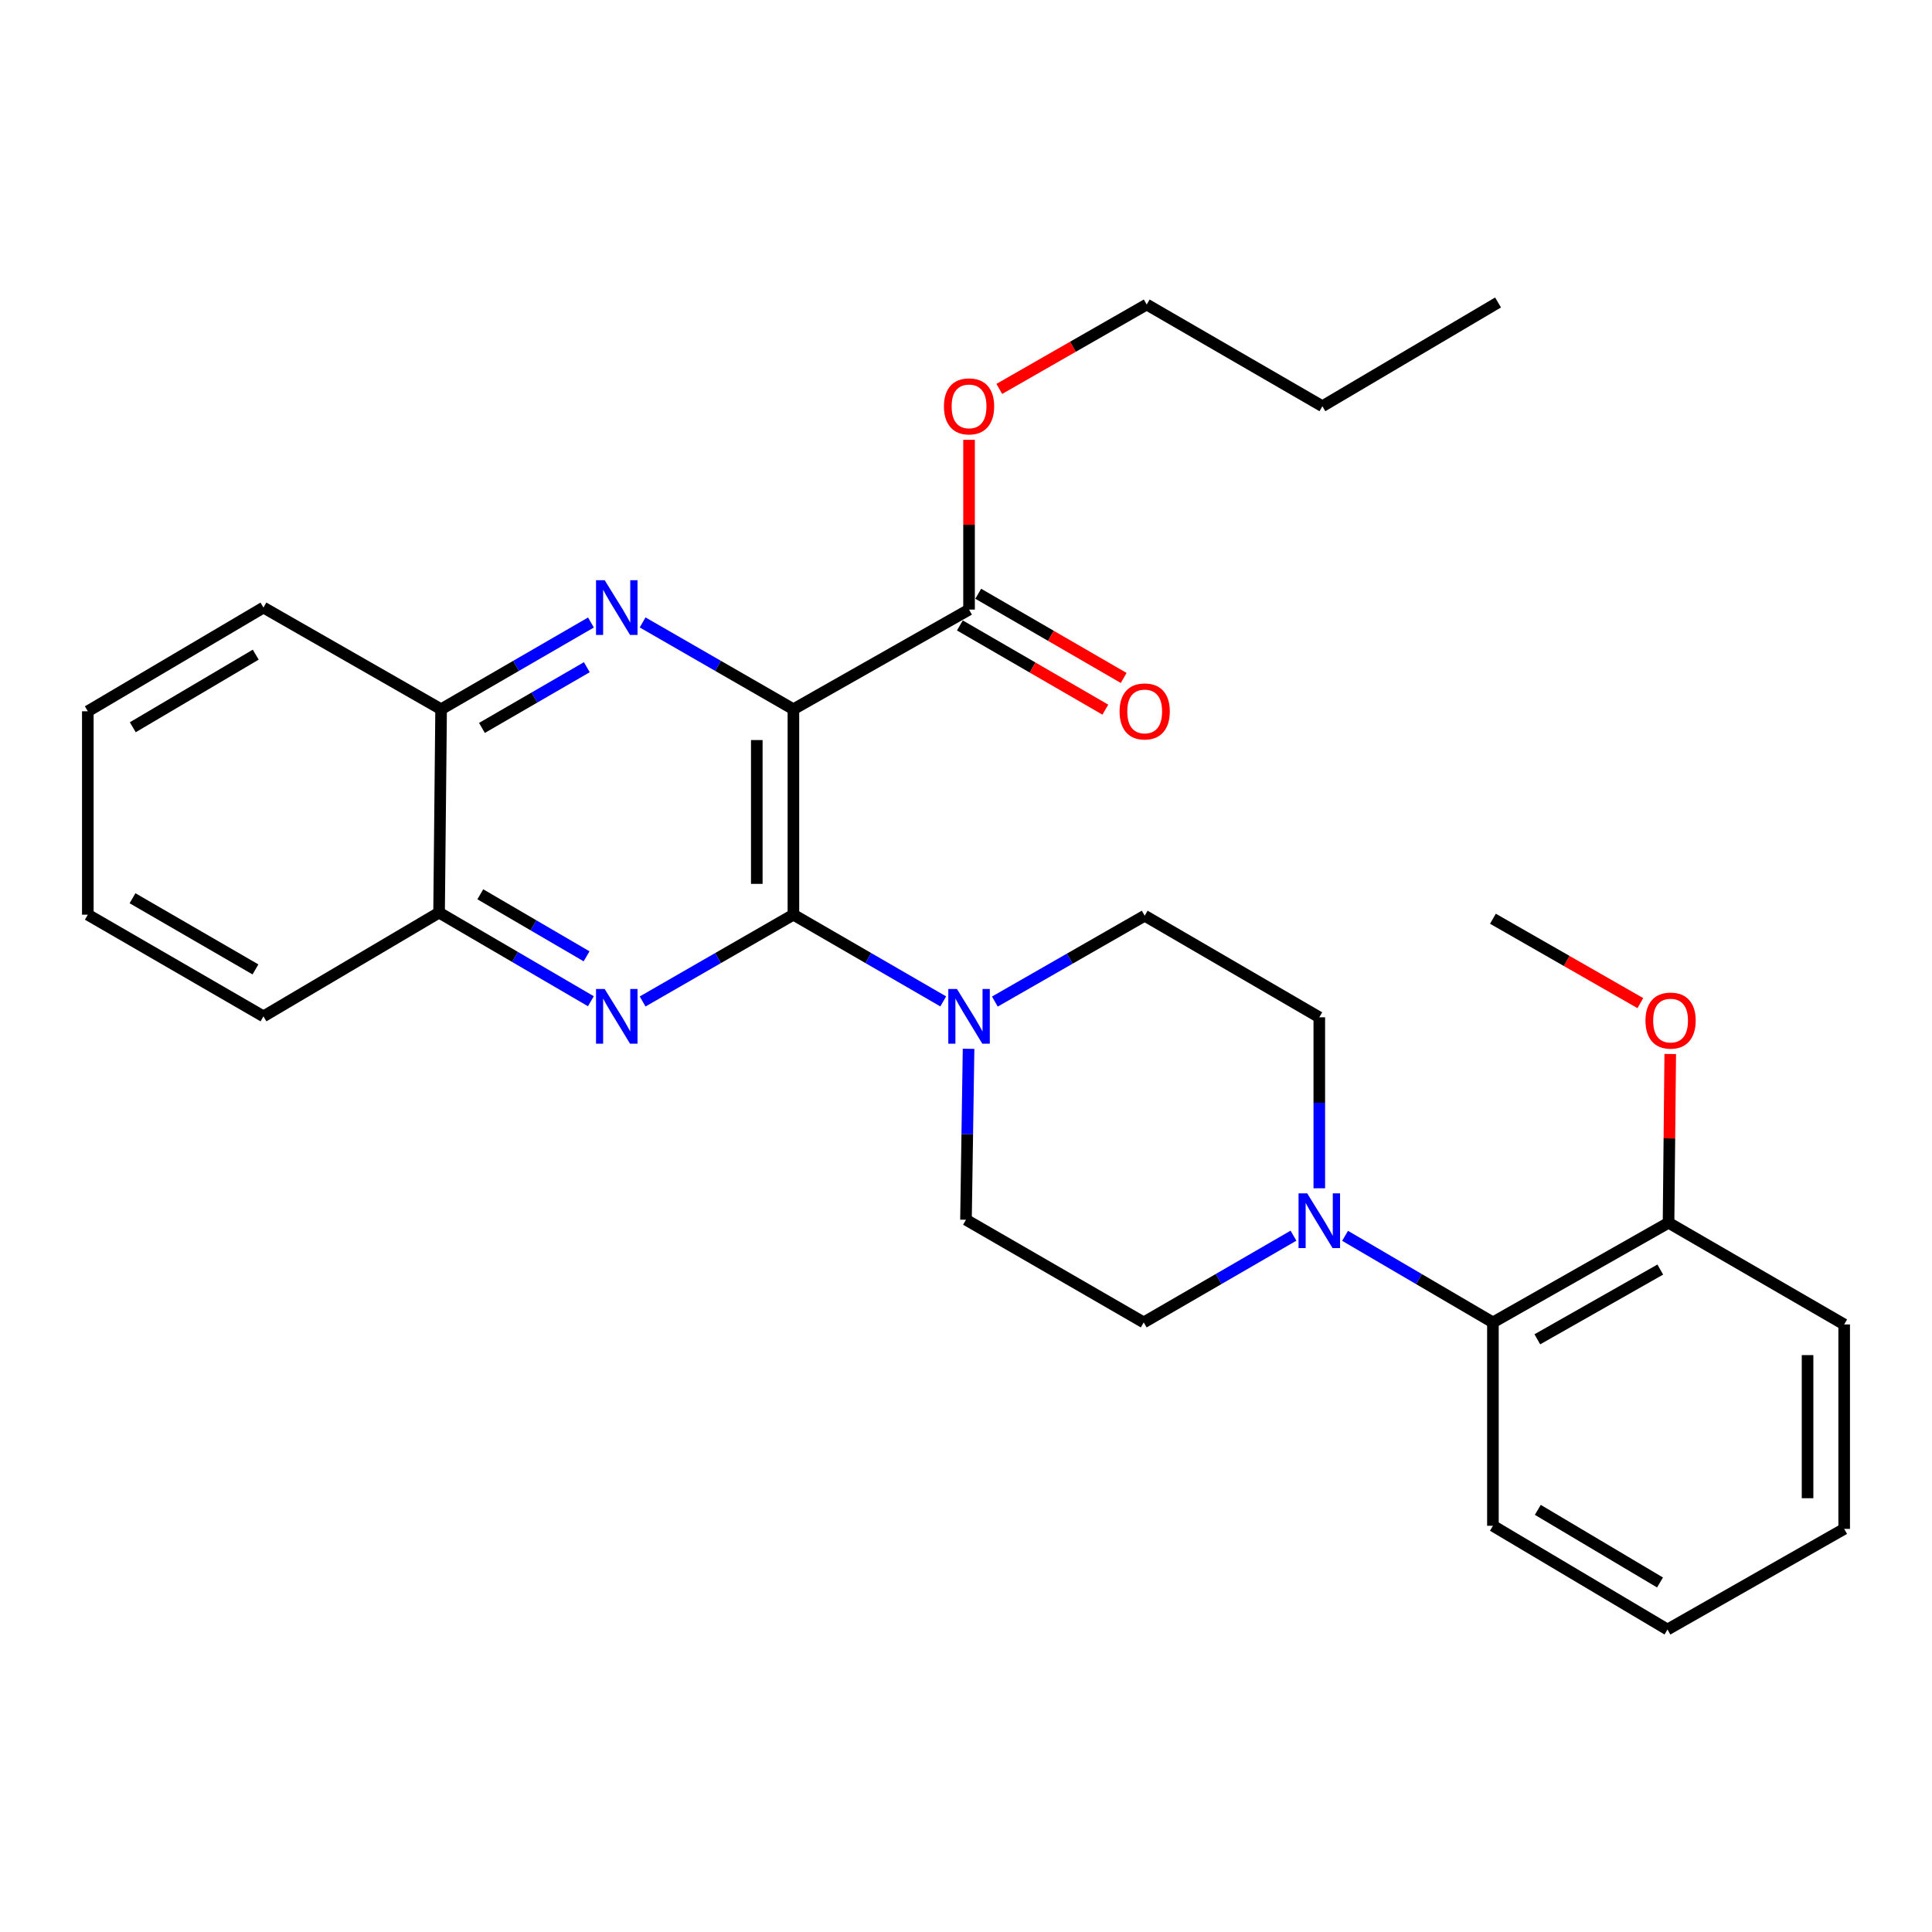 <?xml version='1.0' encoding='iso-8859-1'?>
<svg version='1.1' baseProfile='full'
              xmlns='http://www.w3.org/2000/svg'
                      xmlns:rdkit='http://www.rdkit.org/xml'
                      xmlns:xlink='http://www.w3.org/1999/xlink'
                  xml:space='preserve'
width='1000px' height='1000px' viewBox='0 0 1000 1000'>
<!-- END OF HEADER -->
<rect style='opacity:1.0;fill:#FFFFFF;stroke:none' width='1000' height='1000' x='0' y='0'> </rect>
<path class='bond-0' d='M 410.668,367.103 L 410.668,473.442' style='fill:none;fill-rule:evenodd;stroke:#000000;stroke-width:6px;stroke-linecap:butt;stroke-linejoin:miter;stroke-opacity:1' />
<path class='bond-0' d='M 391.713,383.054 L 391.713,457.491' style='fill:none;fill-rule:evenodd;stroke:#000000;stroke-width:6px;stroke-linecap:butt;stroke-linejoin:miter;stroke-opacity:1' />
<path class='bond-1' d='M 410.668,367.103 L 371.643,344.637' style='fill:none;fill-rule:evenodd;stroke:#000000;stroke-width:6px;stroke-linecap:butt;stroke-linejoin:miter;stroke-opacity:1' />
<path class='bond-1' d='M 371.643,344.637 L 332.619,322.172' style='fill:none;fill-rule:evenodd;stroke:#0000FF;stroke-width:6px;stroke-linecap:butt;stroke-linejoin:miter;stroke-opacity:1' />
<path class='bond-5' d='M 410.668,367.103 L 501.58,315.524' style='fill:none;fill-rule:evenodd;stroke:#000000;stroke-width:6px;stroke-linecap:butt;stroke-linejoin:miter;stroke-opacity:1' />
<path class='bond-2' d='M 410.668,473.442 L 371.643,495.903' style='fill:none;fill-rule:evenodd;stroke:#000000;stroke-width:6px;stroke-linecap:butt;stroke-linejoin:miter;stroke-opacity:1' />
<path class='bond-2' d='M 371.643,495.903 L 332.618,518.364' style='fill:none;fill-rule:evenodd;stroke:#0000FF;stroke-width:6px;stroke-linecap:butt;stroke-linejoin:miter;stroke-opacity:1' />
<path class='bond-3' d='M 410.668,473.442 L 449.441,495.884' style='fill:none;fill-rule:evenodd;stroke:#000000;stroke-width:6px;stroke-linecap:butt;stroke-linejoin:miter;stroke-opacity:1' />
<path class='bond-3' d='M 449.441,495.884 L 488.214,518.327' style='fill:none;fill-rule:evenodd;stroke:#0000FF;stroke-width:6px;stroke-linecap:butt;stroke-linejoin:miter;stroke-opacity:1' />
<path class='bond-7' d='M 305.875,322.208 L 267.097,344.656' style='fill:none;fill-rule:evenodd;stroke:#0000FF;stroke-width:6px;stroke-linecap:butt;stroke-linejoin:miter;stroke-opacity:1' />
<path class='bond-7' d='M 267.097,344.656 L 228.319,367.103' style='fill:none;fill-rule:evenodd;stroke:#000000;stroke-width:6px;stroke-linecap:butt;stroke-linejoin:miter;stroke-opacity:1' />
<path class='bond-7' d='M 303.738,345.347 L 276.593,361.061' style='fill:none;fill-rule:evenodd;stroke:#0000FF;stroke-width:6px;stroke-linecap:butt;stroke-linejoin:miter;stroke-opacity:1' />
<path class='bond-7' d='M 276.593,361.061 L 249.449,376.774' style='fill:none;fill-rule:evenodd;stroke:#000000;stroke-width:6px;stroke-linecap:butt;stroke-linejoin:miter;stroke-opacity:1' />
<path class='bond-29' d='M 305.839,518.239 L 266.553,495.303' style='fill:none;fill-rule:evenodd;stroke:#0000FF;stroke-width:6px;stroke-linecap:butt;stroke-linejoin:miter;stroke-opacity:1' />
<path class='bond-29' d='M 266.553,495.303 L 227.266,472.368' style='fill:none;fill-rule:evenodd;stroke:#000000;stroke-width:6px;stroke-linecap:butt;stroke-linejoin:miter;stroke-opacity:1' />
<path class='bond-29' d='M 303.61,494.988 L 276.109,478.934' style='fill:none;fill-rule:evenodd;stroke:#0000FF;stroke-width:6px;stroke-linecap:butt;stroke-linejoin:miter;stroke-opacity:1' />
<path class='bond-29' d='M 276.109,478.934 L 248.609,462.879' style='fill:none;fill-rule:evenodd;stroke:#000000;stroke-width:6px;stroke-linecap:butt;stroke-linejoin:miter;stroke-opacity:1' />
<path class='bond-9' d='M 514.939,518.408 L 553.715,496.188' style='fill:none;fill-rule:evenodd;stroke:#0000FF;stroke-width:6px;stroke-linecap:butt;stroke-linejoin:miter;stroke-opacity:1' />
<path class='bond-9' d='M 553.715,496.188 L 592.491,473.968' style='fill:none;fill-rule:evenodd;stroke:#000000;stroke-width:6px;stroke-linecap:butt;stroke-linejoin:miter;stroke-opacity:1' />
<path class='bond-10' d='M 501.326,542.856 L 500.658,587.097' style='fill:none;fill-rule:evenodd;stroke:#0000FF;stroke-width:6px;stroke-linecap:butt;stroke-linejoin:miter;stroke-opacity:1' />
<path class='bond-10' d='M 500.658,587.097 L 499.989,631.338' style='fill:none;fill-rule:evenodd;stroke:#000000;stroke-width:6px;stroke-linecap:butt;stroke-linejoin:miter;stroke-opacity:1' />
<path class='bond-4' d='M 669.499,639.584 L 630.742,662.03' style='fill:none;fill-rule:evenodd;stroke:#0000FF;stroke-width:6px;stroke-linecap:butt;stroke-linejoin:miter;stroke-opacity:1' />
<path class='bond-4' d='M 630.742,662.03 L 591.985,684.476' style='fill:none;fill-rule:evenodd;stroke:#000000;stroke-width:6px;stroke-linecap:butt;stroke-linejoin:miter;stroke-opacity:1' />
<path class='bond-6' d='M 696.209,639.659 L 734.471,662.067' style='fill:none;fill-rule:evenodd;stroke:#0000FF;stroke-width:6px;stroke-linecap:butt;stroke-linejoin:miter;stroke-opacity:1' />
<path class='bond-6' d='M 734.471,662.067 L 772.734,684.476' style='fill:none;fill-rule:evenodd;stroke:#000000;stroke-width:6px;stroke-linecap:butt;stroke-linejoin:miter;stroke-opacity:1' />
<path class='bond-30' d='M 682.865,615.052 L 682.865,570.805' style='fill:none;fill-rule:evenodd;stroke:#0000FF;stroke-width:6px;stroke-linecap:butt;stroke-linejoin:miter;stroke-opacity:1' />
<path class='bond-30' d='M 682.865,570.805 L 682.865,526.558' style='fill:none;fill-rule:evenodd;stroke:#000000;stroke-width:6px;stroke-linecap:butt;stroke-linejoin:miter;stroke-opacity:1' />
<path class='bond-13' d='M 496.831,323.726 L 534.474,345.519' style='fill:none;fill-rule:evenodd;stroke:#000000;stroke-width:6px;stroke-linecap:butt;stroke-linejoin:miter;stroke-opacity:1' />
<path class='bond-13' d='M 534.474,345.519 L 572.116,367.312' style='fill:none;fill-rule:evenodd;stroke:#FF0000;stroke-width:6px;stroke-linecap:butt;stroke-linejoin:miter;stroke-opacity:1' />
<path class='bond-13' d='M 506.328,307.322 L 543.971,329.114' style='fill:none;fill-rule:evenodd;stroke:#000000;stroke-width:6px;stroke-linecap:butt;stroke-linejoin:miter;stroke-opacity:1' />
<path class='bond-13' d='M 543.971,329.114 L 581.613,350.907' style='fill:none;fill-rule:evenodd;stroke:#FF0000;stroke-width:6px;stroke-linecap:butt;stroke-linejoin:miter;stroke-opacity:1' />
<path class='bond-15' d='M 501.58,315.524 L 501.58,271.587' style='fill:none;fill-rule:evenodd;stroke:#000000;stroke-width:6px;stroke-linecap:butt;stroke-linejoin:miter;stroke-opacity:1' />
<path class='bond-15' d='M 501.58,271.587 L 501.58,227.651' style='fill:none;fill-rule:evenodd;stroke:#FF0000;stroke-width:6px;stroke-linecap:butt;stroke-linejoin:miter;stroke-opacity:1' />
<path class='bond-14' d='M 772.734,684.476 L 863.634,632.897' style='fill:none;fill-rule:evenodd;stroke:#000000;stroke-width:6px;stroke-linecap:butt;stroke-linejoin:miter;stroke-opacity:1' />
<path class='bond-14' d='M 795.723,693.225 L 859.354,657.12' style='fill:none;fill-rule:evenodd;stroke:#000000;stroke-width:6px;stroke-linecap:butt;stroke-linejoin:miter;stroke-opacity:1' />
<path class='bond-17' d='M 772.734,684.476 L 772.734,789.741' style='fill:none;fill-rule:evenodd;stroke:#000000;stroke-width:6px;stroke-linecap:butt;stroke-linejoin:miter;stroke-opacity:1' />
<path class='bond-8' d='M 228.319,367.103 L 227.266,472.368' style='fill:none;fill-rule:evenodd;stroke:#000000;stroke-width:6px;stroke-linecap:butt;stroke-linejoin:miter;stroke-opacity:1' />
<path class='bond-18' d='M 228.319,367.103 L 136.366,314.471' style='fill:none;fill-rule:evenodd;stroke:#000000;stroke-width:6px;stroke-linecap:butt;stroke-linejoin:miter;stroke-opacity:1' />
<path class='bond-19' d='M 227.266,472.368 L 136.366,526.063' style='fill:none;fill-rule:evenodd;stroke:#000000;stroke-width:6px;stroke-linecap:butt;stroke-linejoin:miter;stroke-opacity:1' />
<path class='bond-12' d='M 592.491,473.968 L 682.865,526.558' style='fill:none;fill-rule:evenodd;stroke:#000000;stroke-width:6px;stroke-linecap:butt;stroke-linejoin:miter;stroke-opacity:1' />
<path class='bond-11' d='M 499.989,631.338 L 591.985,684.476' style='fill:none;fill-rule:evenodd;stroke:#000000;stroke-width:6px;stroke-linecap:butt;stroke-linejoin:miter;stroke-opacity:1' />
<path class='bond-16' d='M 863.634,632.897 L 864.073,589.222' style='fill:none;fill-rule:evenodd;stroke:#000000;stroke-width:6px;stroke-linecap:butt;stroke-linejoin:miter;stroke-opacity:1' />
<path class='bond-16' d='M 864.073,589.222 L 864.513,545.548' style='fill:none;fill-rule:evenodd;stroke:#FF0000;stroke-width:6px;stroke-linecap:butt;stroke-linejoin:miter;stroke-opacity:1' />
<path class='bond-20' d='M 863.634,632.897 L 954.545,685.529' style='fill:none;fill-rule:evenodd;stroke:#000000;stroke-width:6px;stroke-linecap:butt;stroke-linejoin:miter;stroke-opacity:1' />
<path class='bond-21' d='M 517.229,201.301 L 555.381,179.459' style='fill:none;fill-rule:evenodd;stroke:#FF0000;stroke-width:6px;stroke-linecap:butt;stroke-linejoin:miter;stroke-opacity:1' />
<path class='bond-21' d='M 555.381,179.459 L 593.533,157.617' style='fill:none;fill-rule:evenodd;stroke:#000000;stroke-width:6px;stroke-linecap:butt;stroke-linejoin:miter;stroke-opacity:1' />
<path class='bond-22' d='M 849.039,519.213 L 810.886,497.375' style='fill:none;fill-rule:evenodd;stroke:#FF0000;stroke-width:6px;stroke-linecap:butt;stroke-linejoin:miter;stroke-opacity:1' />
<path class='bond-22' d='M 810.886,497.375 L 772.734,475.537' style='fill:none;fill-rule:evenodd;stroke:#000000;stroke-width:6px;stroke-linecap:butt;stroke-linejoin:miter;stroke-opacity:1' />
<path class='bond-24' d='M 772.734,789.741 L 863.087,843.436' style='fill:none;fill-rule:evenodd;stroke:#000000;stroke-width:6px;stroke-linecap:butt;stroke-linejoin:miter;stroke-opacity:1' />
<path class='bond-24' d='M 795.97,781.5 L 859.218,819.087' style='fill:none;fill-rule:evenodd;stroke:#000000;stroke-width:6px;stroke-linecap:butt;stroke-linejoin:miter;stroke-opacity:1' />
<path class='bond-27' d='M 136.366,314.471 L 45.455,368.156' style='fill:none;fill-rule:evenodd;stroke:#000000;stroke-width:6px;stroke-linecap:butt;stroke-linejoin:miter;stroke-opacity:1' />
<path class='bond-27' d='M 132.367,338.845 L 68.73,376.425' style='fill:none;fill-rule:evenodd;stroke:#000000;stroke-width:6px;stroke-linecap:butt;stroke-linejoin:miter;stroke-opacity:1' />
<path class='bond-31' d='M 136.366,526.063 L 45.455,473.442' style='fill:none;fill-rule:evenodd;stroke:#000000;stroke-width:6px;stroke-linecap:butt;stroke-linejoin:miter;stroke-opacity:1' />
<path class='bond-31' d='M 132.225,501.765 L 68.587,464.93' style='fill:none;fill-rule:evenodd;stroke:#000000;stroke-width:6px;stroke-linecap:butt;stroke-linejoin:miter;stroke-opacity:1' />
<path class='bond-32' d='M 954.545,685.529 L 954.545,791.352' style='fill:none;fill-rule:evenodd;stroke:#000000;stroke-width:6px;stroke-linecap:butt;stroke-linejoin:miter;stroke-opacity:1' />
<path class='bond-32' d='M 935.59,701.403 L 935.59,775.478' style='fill:none;fill-rule:evenodd;stroke:#000000;stroke-width:6px;stroke-linecap:butt;stroke-linejoin:miter;stroke-opacity:1' />
<path class='bond-23' d='M 593.533,157.617 L 684.466,210.259' style='fill:none;fill-rule:evenodd;stroke:#000000;stroke-width:6px;stroke-linecap:butt;stroke-linejoin:miter;stroke-opacity:1' />
<path class='bond-25' d='M 684.466,210.259 L 775.387,156.564' style='fill:none;fill-rule:evenodd;stroke:#000000;stroke-width:6px;stroke-linecap:butt;stroke-linejoin:miter;stroke-opacity:1' />
<path class='bond-28' d='M 863.087,843.436 L 954.545,791.352' style='fill:none;fill-rule:evenodd;stroke:#000000;stroke-width:6px;stroke-linecap:butt;stroke-linejoin:miter;stroke-opacity:1' />
<path class='bond-26' d='M 45.455,473.442 L 45.455,368.156' style='fill:none;fill-rule:evenodd;stroke:#000000;stroke-width:6px;stroke-linecap:butt;stroke-linejoin:miter;stroke-opacity:1' />
<path  class='atom-2' d='M 312.981 300.311
L 322.261 315.311
Q 323.181 316.791, 324.661 319.471
Q 326.141 322.151, 326.221 322.311
L 326.221 300.311
L 329.981 300.311
L 329.981 328.631
L 326.101 328.631
L 316.141 312.231
Q 314.981 310.311, 313.741 308.111
Q 312.541 305.911, 312.181 305.231
L 312.181 328.631
L 308.501 328.631
L 308.501 300.311
L 312.981 300.311
' fill='#0000FF'/>
<path  class='atom-3' d='M 312.981 511.903
L 322.261 526.903
Q 323.181 528.383, 324.661 531.063
Q 326.141 533.743, 326.221 533.903
L 326.221 511.903
L 329.981 511.903
L 329.981 540.223
L 326.101 540.223
L 316.141 523.823
Q 314.981 521.903, 313.741 519.703
Q 312.541 517.503, 312.181 516.823
L 312.181 540.223
L 308.501 540.223
L 308.501 511.903
L 312.981 511.903
' fill='#0000FF'/>
<path  class='atom-4' d='M 495.32 511.903
L 504.6 526.903
Q 505.52 528.383, 507 531.063
Q 508.48 533.743, 508.56 533.903
L 508.56 511.903
L 512.32 511.903
L 512.32 540.223
L 508.44 540.223
L 498.48 523.823
Q 497.32 521.903, 496.08 519.703
Q 494.88 517.503, 494.52 516.823
L 494.52 540.223
L 490.84 540.223
L 490.84 511.903
L 495.32 511.903
' fill='#0000FF'/>
<path  class='atom-5' d='M 676.605 617.684
L 685.885 632.684
Q 686.805 634.164, 688.285 636.844
Q 689.765 639.524, 689.845 639.684
L 689.845 617.684
L 693.605 617.684
L 693.605 646.004
L 689.725 646.004
L 679.765 629.604
Q 678.605 627.684, 677.365 625.484
Q 676.165 623.284, 675.805 622.604
L 675.805 646.004
L 672.125 646.004
L 672.125 617.684
L 676.605 617.684
' fill='#0000FF'/>
<path  class='atom-14' d='M 579.491 368.236
Q 579.491 361.436, 582.851 357.636
Q 586.211 353.836, 592.491 353.836
Q 598.771 353.836, 602.131 357.636
Q 605.491 361.436, 605.491 368.236
Q 605.491 375.116, 602.091 379.036
Q 598.691 382.916, 592.491 382.916
Q 586.251 382.916, 582.851 379.036
Q 579.491 375.156, 579.491 368.236
M 592.491 379.716
Q 596.811 379.716, 599.131 376.836
Q 601.491 373.916, 601.491 368.236
Q 601.491 362.676, 599.131 359.876
Q 596.811 357.036, 592.491 357.036
Q 588.171 357.036, 585.811 359.836
Q 583.491 362.636, 583.491 368.236
Q 583.491 373.956, 585.811 376.836
Q 588.171 379.716, 592.491 379.716
' fill='#FF0000'/>
<path  class='atom-16' d='M 488.58 210.339
Q 488.58 203.539, 491.94 199.739
Q 495.3 195.939, 501.58 195.939
Q 507.86 195.939, 511.22 199.739
Q 514.58 203.539, 514.58 210.339
Q 514.58 217.219, 511.18 221.139
Q 507.78 225.019, 501.58 225.019
Q 495.34 225.019, 491.94 221.139
Q 488.58 217.259, 488.58 210.339
M 501.58 221.819
Q 505.9 221.819, 508.22 218.939
Q 510.58 216.019, 510.58 210.339
Q 510.58 204.779, 508.22 201.979
Q 505.9 199.139, 501.58 199.139
Q 497.26 199.139, 494.9 201.939
Q 492.58 204.739, 492.58 210.339
Q 492.58 216.059, 494.9 218.939
Q 497.26 221.819, 501.58 221.819
' fill='#FF0000'/>
<path  class='atom-17' d='M 851.687 528.25
Q 851.687 521.45, 855.047 517.65
Q 858.407 513.85, 864.687 513.85
Q 870.967 513.85, 874.327 517.65
Q 877.687 521.45, 877.687 528.25
Q 877.687 535.13, 874.287 539.05
Q 870.887 542.93, 864.687 542.93
Q 858.447 542.93, 855.047 539.05
Q 851.687 535.17, 851.687 528.25
M 864.687 539.73
Q 869.007 539.73, 871.327 536.85
Q 873.687 533.93, 873.687 528.25
Q 873.687 522.69, 871.327 519.89
Q 869.007 517.05, 864.687 517.05
Q 860.367 517.05, 858.007 519.85
Q 855.687 522.65, 855.687 528.25
Q 855.687 533.97, 858.007 536.85
Q 860.367 539.73, 864.687 539.73
' fill='#FF0000'/>
</svg>
